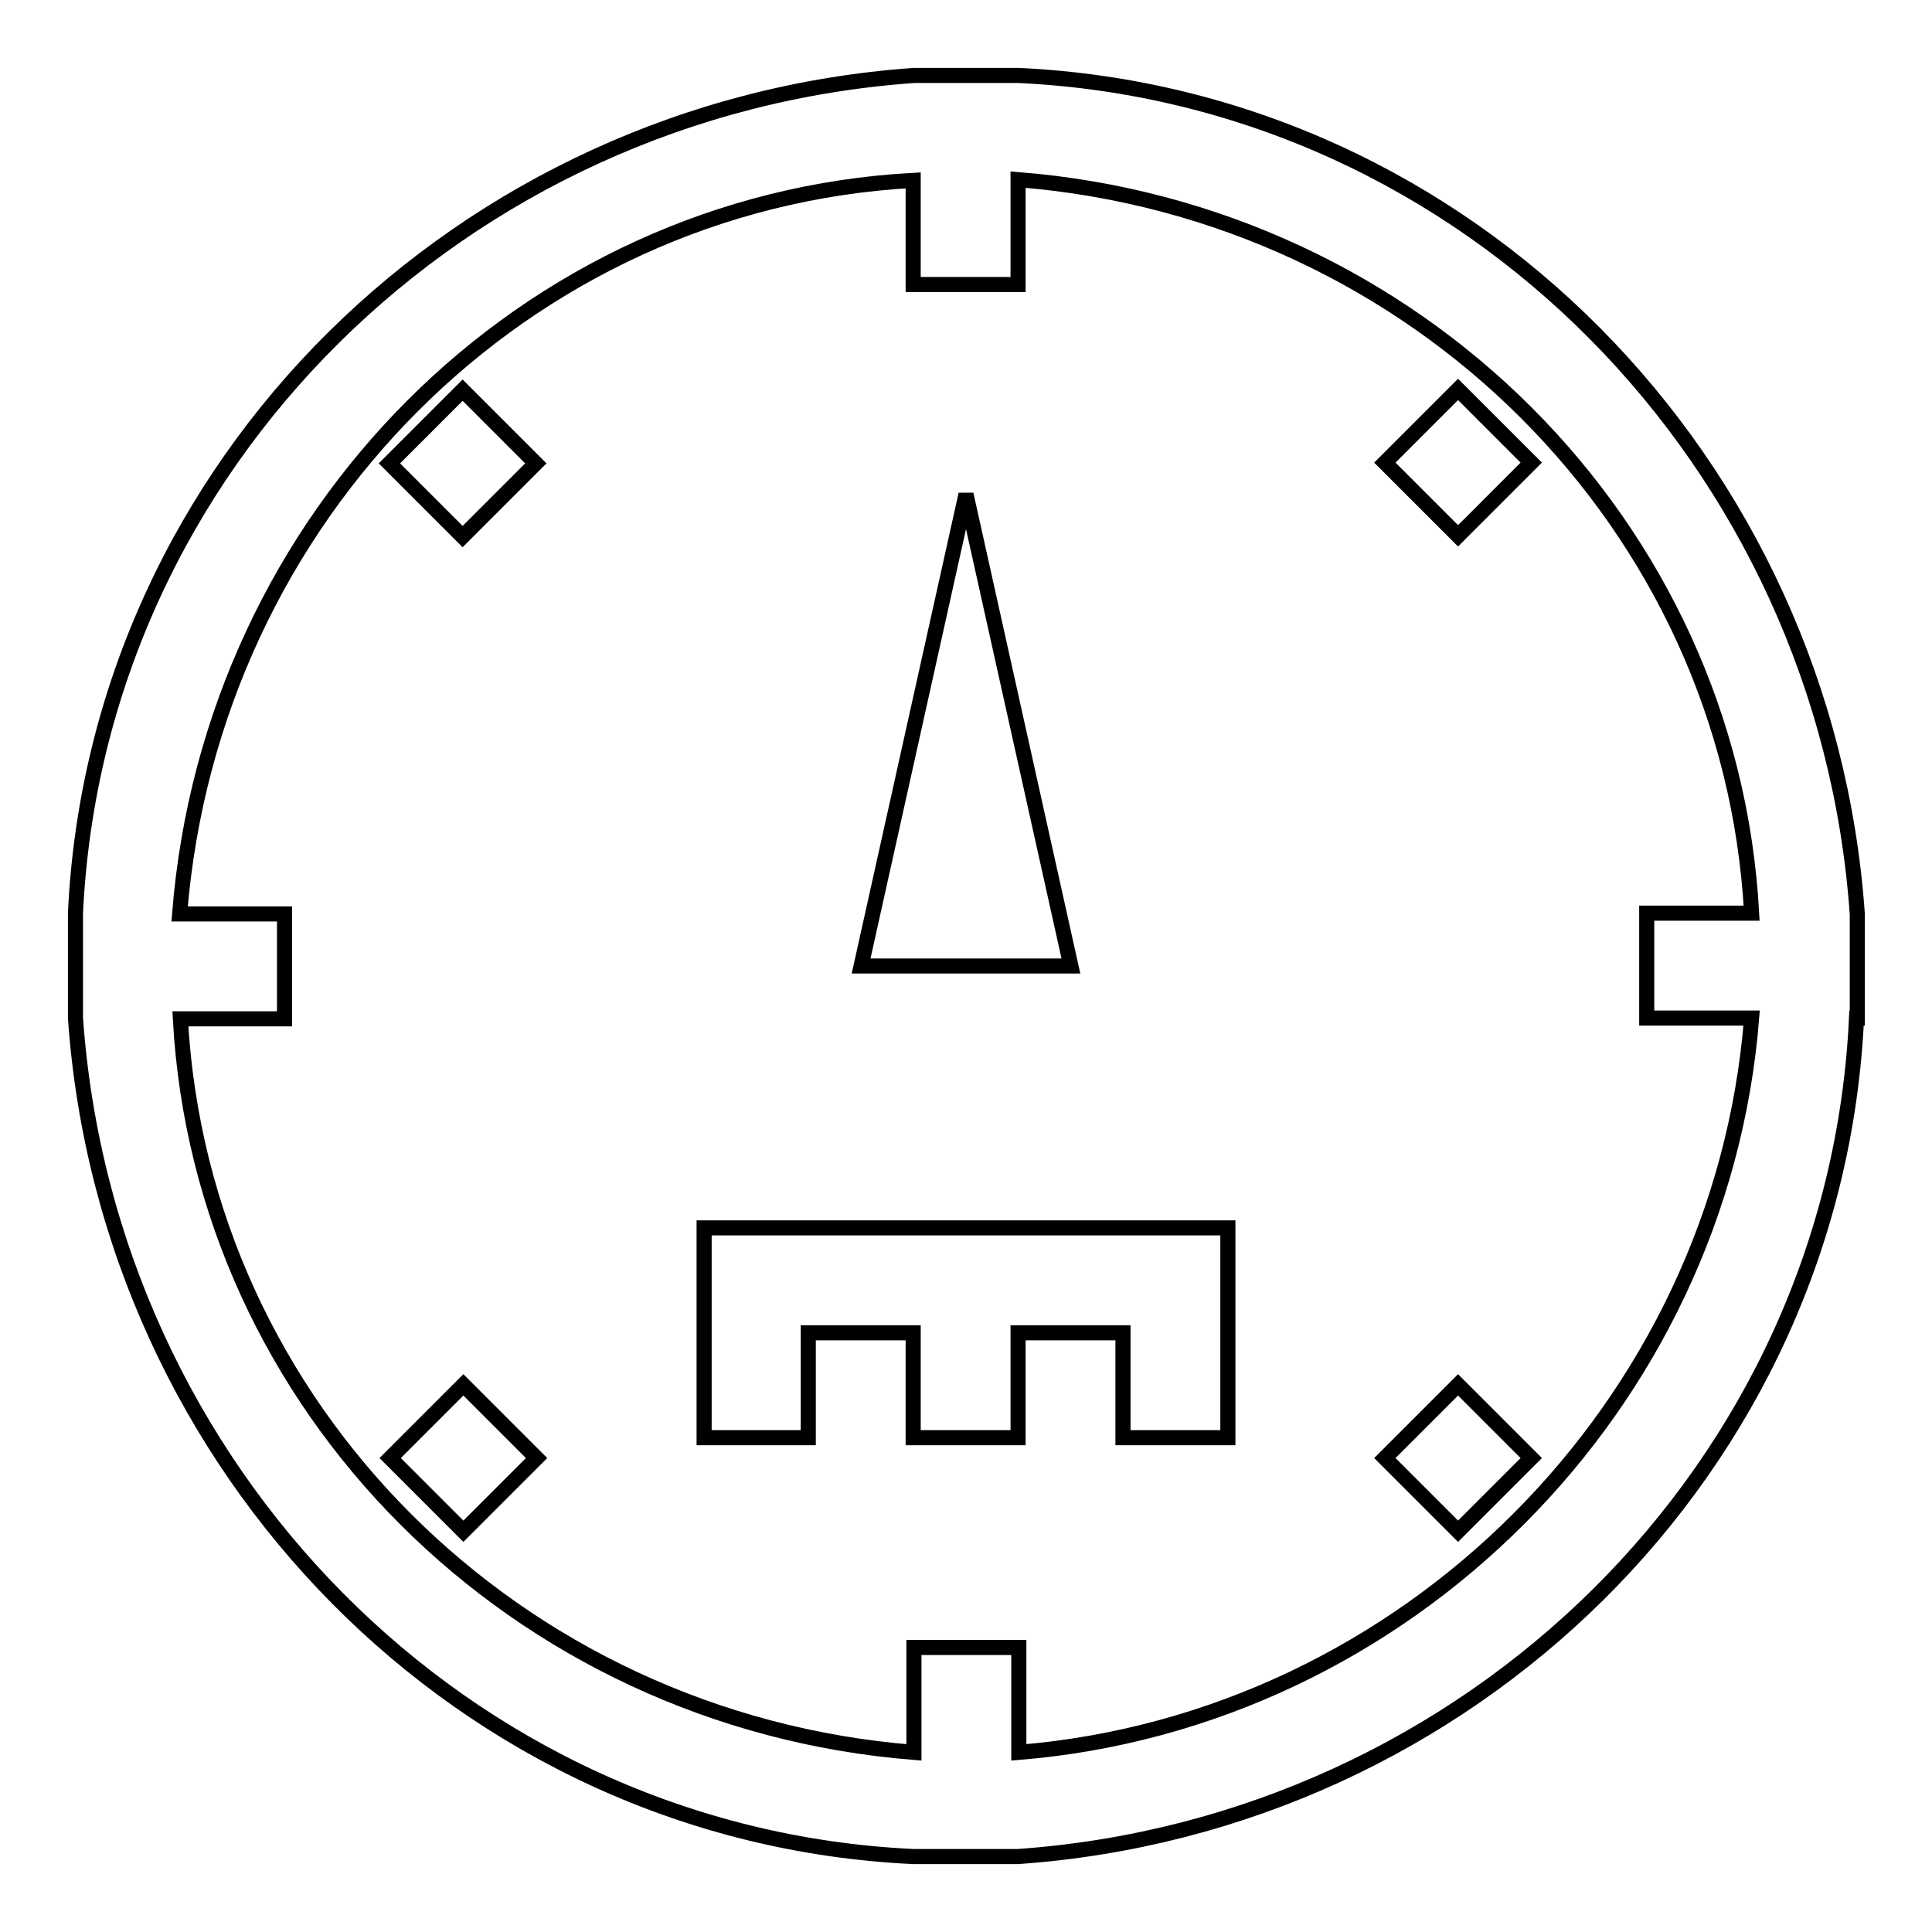 <?xml version="1.0" encoding="utf-8"?>
<!-- Svg Vector Icons : http://www.onlinewebfonts.com/icon -->
<!DOCTYPE svg PUBLIC "-//W3C//DTD SVG 1.1//EN" "http://www.w3.org/Graphics/SVG/1.1/DTD/svg11.dtd">
<svg version="1.1" xmlns="http://www.w3.org/2000/svg" xmlns:xlink="http://www.w3.org/1999/xlink" x="0px" y="0px" viewBox="0 0 256 256" enable-background="new 0 0 256 256" xml:space="preserve">
<g> <path stroke-width="2" fill-opacity="0" stroke="#000000"  d="M162.7,176.6v13.9h-13.9v-13.9h-13.9v13.9h-13.9v-13.9h-13.9v13.9H93.3v-27.8h69.4V176.6z M246,134.9 c-2.8,59.7-51.4,106.9-111.1,111.1h-13.9C61.4,243.2,14.2,194.6,10,134.9v-13.9C12.8,61.4,61.4,14.2,121.1,10h13.9 c59.7,2.8,106.9,51.4,111.1,111.1V134.9L246,134.9z M232.1,134.9h-13.9v-13.9h13.9c-2.8-51.4-44.4-93-97.2-97.2v13.9h-13.9V23.9 c-51.4,2.8-93,44.4-97.2,97.2h13.9v13.9H23.9c2.8,51.4,44.4,93,97.2,97.2v-13.9h13.9v13.9C186.3,228,228,186.3,232.1,134.9 L232.1,134.9z M51.6,61.4l9.7-9.7l9.7,9.7l-9.7,9.7L51.6,61.4z M183.5,193.2l9.7-9.7l9.7,9.7l-9.7,9.7L183.5,193.2z M193.2,51.6 l9.7,9.7l-9.7,9.7l-9.7-9.7L193.2,51.6z M61.4,183.5l9.7,9.7l-9.7,9.7l-9.7-9.7L61.4,183.5z M128,65.5l13.9,62.5h-27.8L128,65.5z" /></g>
</svg>